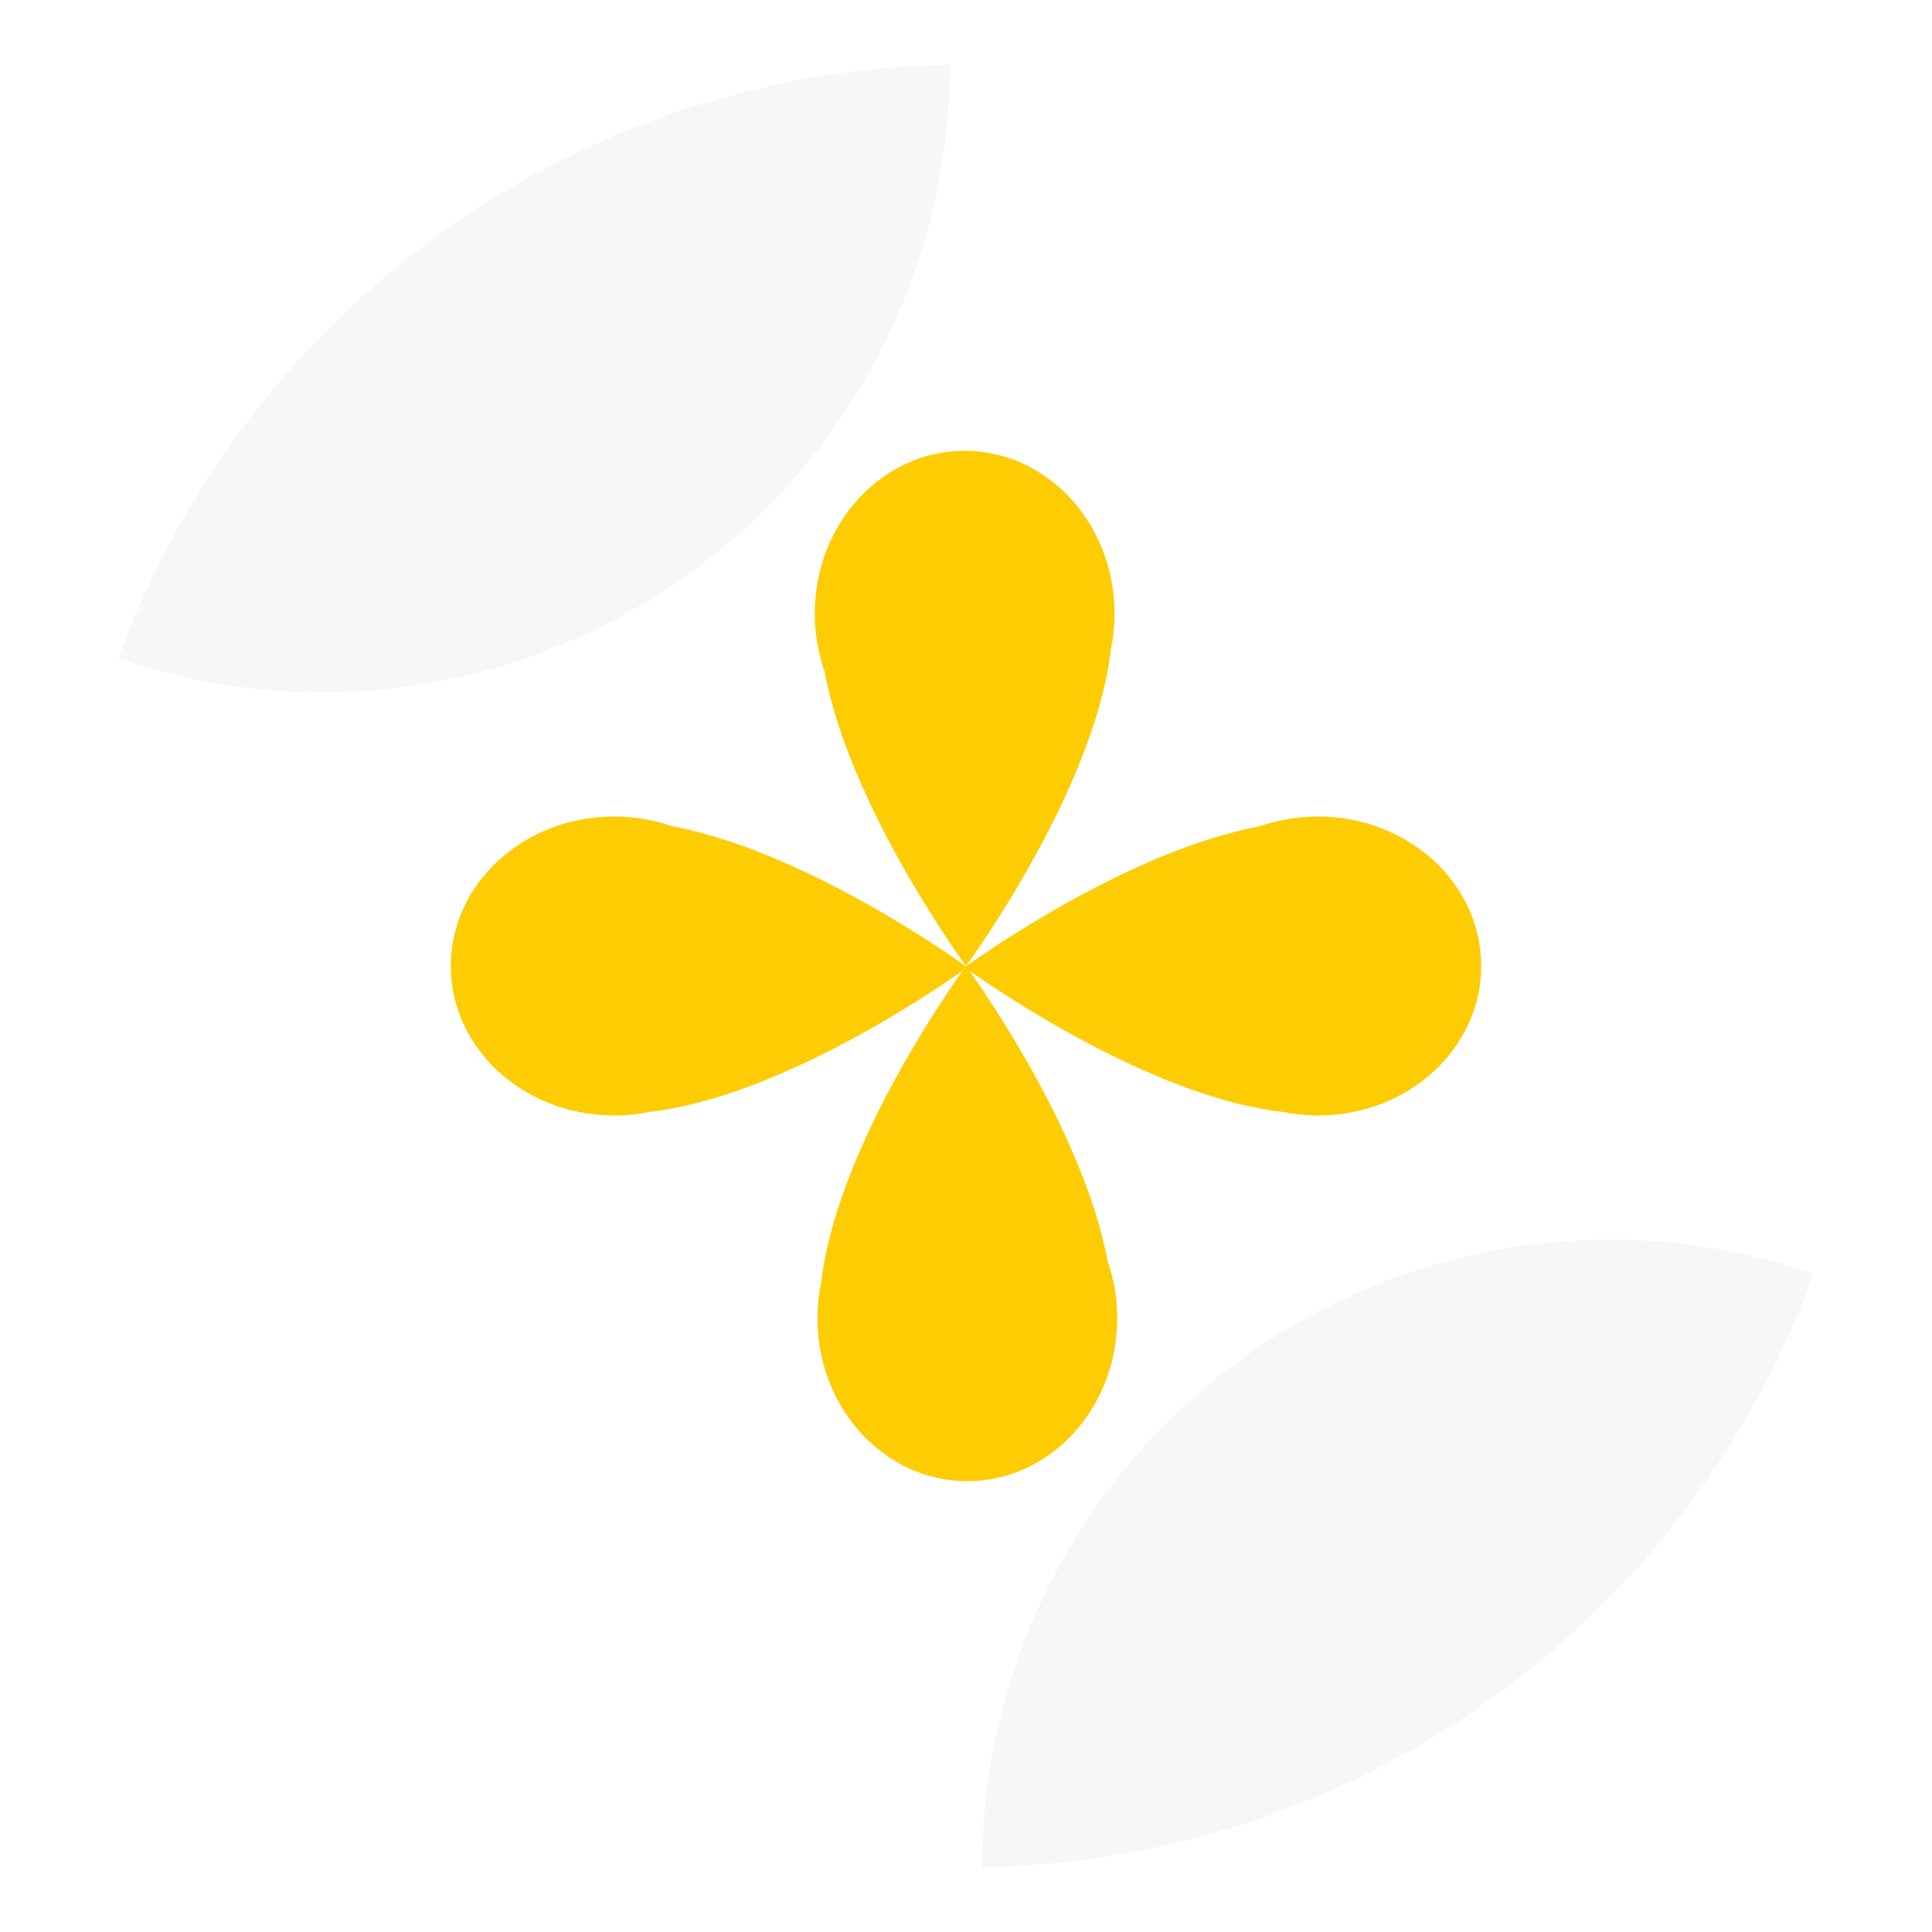 <svg width="120" height="120" viewBox="0 0 120 120" fill="none" xmlns="http://www.w3.org/2000/svg">
<g filter="url(#filter0_d_24416_455)">
<g clip-path="url(#clip0_24416_455)">
<path d="M81.859 46.715C87.46 46.715 92 50.872 92 56C92 61.128 87.46 65.285 81.859 65.285C81.102 65.285 80.364 65.208 79.654 65.064C71.613 64.137 61.981 57.544 60.206 56.288C61.395 57.958 67.344 66.605 68.793 74.314C69.179 75.424 69.392 76.628 69.393 77.886C69.393 83.471 65.225 87.999 60.084 88C54.943 88 50.774 83.472 50.774 77.886C50.774 77.134 50.852 76.402 50.995 75.697C51.919 67.676 58.531 58.063 59.793 56.289C58.015 57.547 48.386 64.137 40.346 65.064C39.636 65.208 38.898 65.285 38.141 65.285C32.541 65.285 28 61.128 28 56C28 50.872 32.541 46.715 38.141 46.715C39.401 46.715 40.608 46.927 41.722 47.312C49.825 48.827 58.964 55.278 59.988 56.015C59.995 56.006 59.999 56.001 60 56C60.001 56.001 60.004 56.006 60.011 56.015C61.031 55.281 70.173 48.828 78.278 47.312C79.392 46.927 80.599 46.715 81.859 46.715ZM59.916 24C65.057 24 69.226 28.529 69.226 34.114C69.226 34.866 69.148 35.598 69.005 36.303C67.985 45.156 60.038 55.948 60 56C59.964 55.951 52.815 46.24 51.207 37.687C50.821 36.576 50.608 35.372 50.607 34.114C50.607 28.529 54.775 24 59.916 24Z" fill="#FECC03"/>
<g opacity="0.22" filter="url(#filter1_f_24416_455)">
<circle cx="20" r="39" fill="#D9D9D9"/>
</g>
<g opacity="0.22" filter="url(#filter2_f_24416_455)">
<circle cx="100" cy="112" r="39" fill="#D9D9D9"/>
</g>
</g>
</g>
<defs>
<filter id="filter0_d_24416_455" x="0" y="0" width="120" height="120" filterUnits="userSpaceOnUse" color-interpolation-filters="sRGB">
<feFlood flood-opacity="0" result="BackgroundImageFix"/>
<feColorMatrix in="SourceAlpha" type="matrix" values="0 0 0 0 0 0 0 0 0 0 0 0 0 0 0 0 0 0 127 0" result="hardAlpha"/>
<feOffset dy="4"/>
<feGaussianBlur stdDeviation="2"/>
<feComposite in2="hardAlpha" operator="out"/>
<feColorMatrix type="matrix" values="0 0 0 0 0 0 0 0 0 0 0 0 0 0 0 0 0 0 0.25 0"/>
<feBlend mode="normal" in2="BackgroundImageFix" result="effect1_dropShadow_24416_455"/>
<feBlend mode="normal" in="SourceGraphic" in2="effect1_dropShadow_24416_455" result="shape"/>
</filter>
<filter id="filter1_f_24416_455" x="-57.3" y="-77.3" width="154.6" height="154.6" filterUnits="userSpaceOnUse" color-interpolation-filters="sRGB">
<feFlood flood-opacity="0" result="BackgroundImageFix"/>
<feBlend mode="normal" in="SourceGraphic" in2="BackgroundImageFix" result="shape"/>
<feGaussianBlur stdDeviation="19.15" result="effect1_foregroundBlur_24416_455"/>
</filter>
<filter id="filter2_f_24416_455" x="22.7" y="34.7" width="154.6" height="154.6" filterUnits="userSpaceOnUse" color-interpolation-filters="sRGB">
<feFlood flood-opacity="0" result="BackgroundImageFix"/>
<feBlend mode="normal" in="SourceGraphic" in2="BackgroundImageFix" result="shape"/>
<feGaussianBlur stdDeviation="19.15" result="effect1_foregroundBlur_24416_455"/>
</filter>
<clipPath id="clip0_24416_455">
<rect x="4" width="112" height="112" rx="56" fill="white"/>
</clipPath>
</defs>
</svg>

